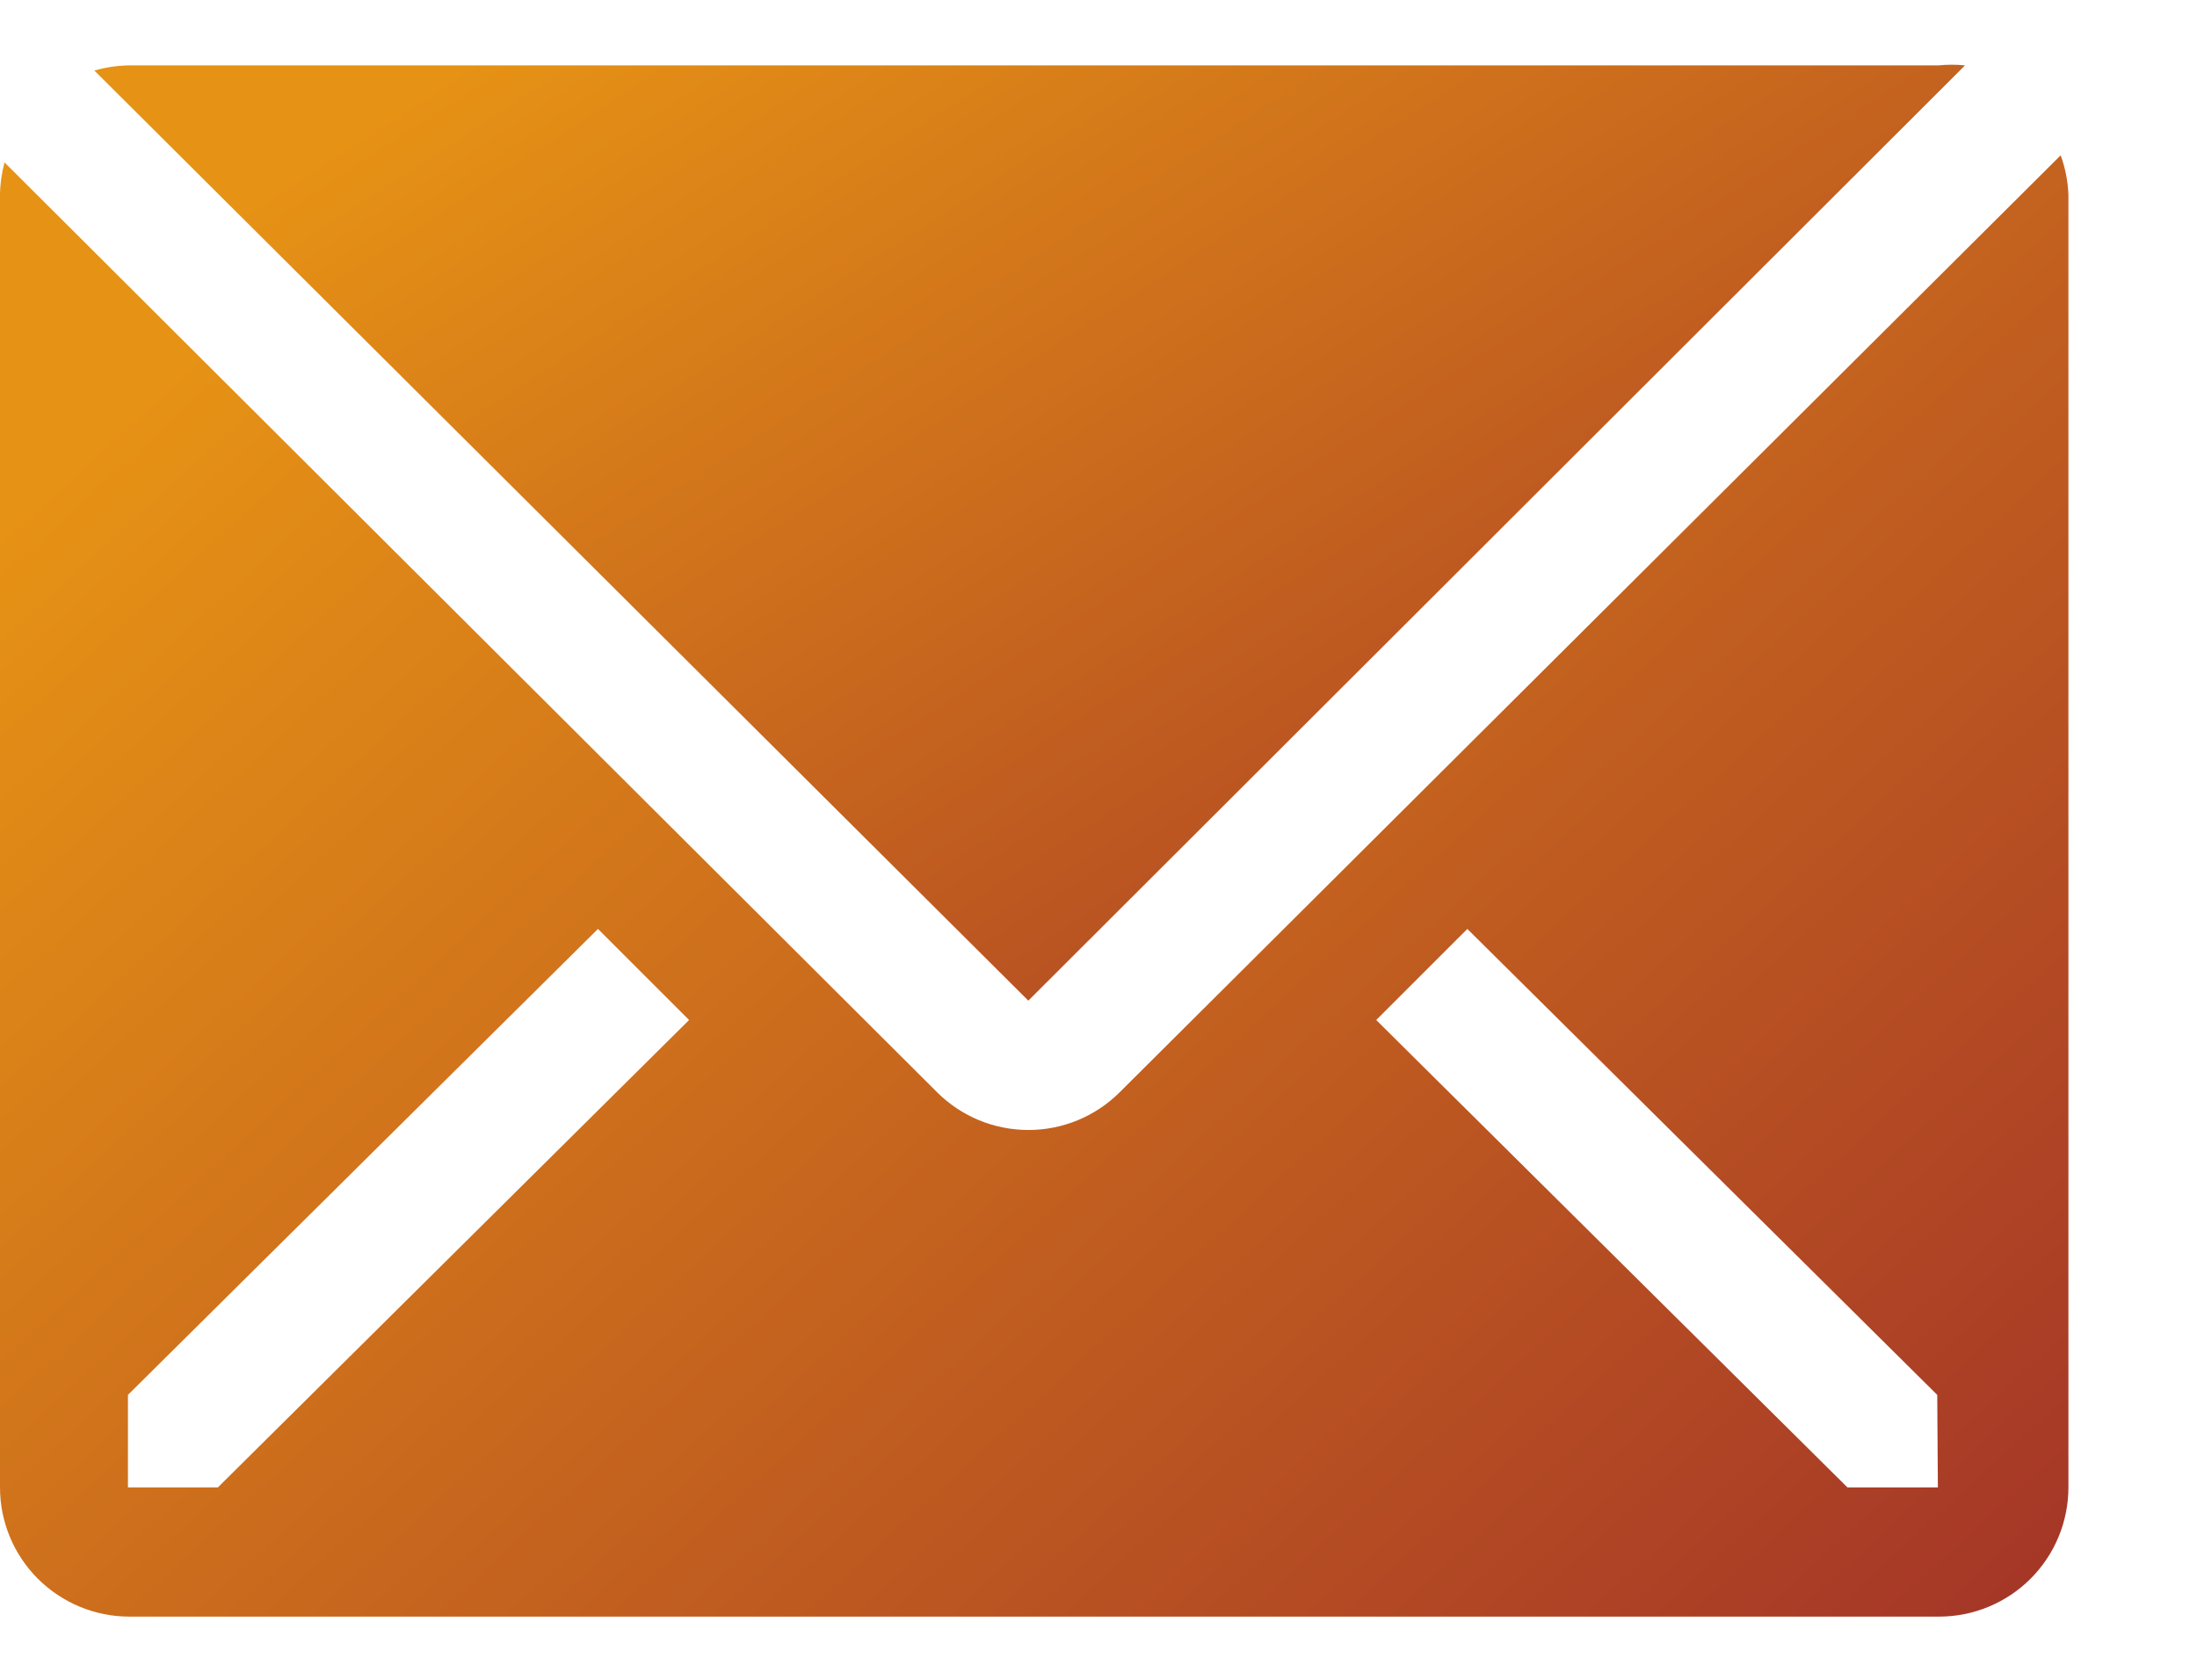<?xml version="1.0" encoding="UTF-8"?> <svg xmlns="http://www.w3.org/2000/svg" width="17" height="13" viewBox="0 0 17 13" fill="none"> <path d="M15.205 0.506C15.136 0.499 15.068 0.499 15 0.506H0.995C0.905 0.508 0.816 0.521 0.73 0.546L7.957 7.744L15.205 0.506Z" fill="url(#paint0_linear_145_175)"></path> <path d="M15.945 1.202L8.663 8.454C8.475 8.641 8.222 8.745 7.958 8.745C7.693 8.745 7.44 8.641 7.252 8.454L0.035 1.257C0.013 1.339 0.001 1.423 0 1.507V11.511C0 11.776 0.105 12.03 0.293 12.218C0.481 12.405 0.735 12.511 1 12.511H15.005C15.27 12.511 15.525 12.405 15.712 12.218C15.9 12.03 16.005 11.776 16.005 11.511V1.507C16.001 1.403 15.981 1.3 15.945 1.202ZM1.686 11.511H0.99V10.795L4.627 7.189L5.332 7.894L1.686 11.511ZM14.995 11.511H14.295L10.649 7.894L11.354 7.189L14.99 10.795L14.995 11.511Z" fill="url(#paint1_linear_145_175)"></path> <defs> <linearGradient id="paint0_linear_145_175" x1="1.35" y1="1.95" x2="8.585" y2="13.087" gradientUnits="userSpaceOnUse"> <stop stop-color="#E69215"></stop> <stop offset="1" stop-color="#9F2E29"></stop> </linearGradient> <linearGradient id="paint1_linear_145_175" x1="0.686" y1="3.464" x2="13.004" y2="16.893" gradientUnits="userSpaceOnUse"> <stop stop-color="#E69215"></stop> <stop offset="1" stop-color="#9F2E29"></stop> </linearGradient> </defs> </svg> 